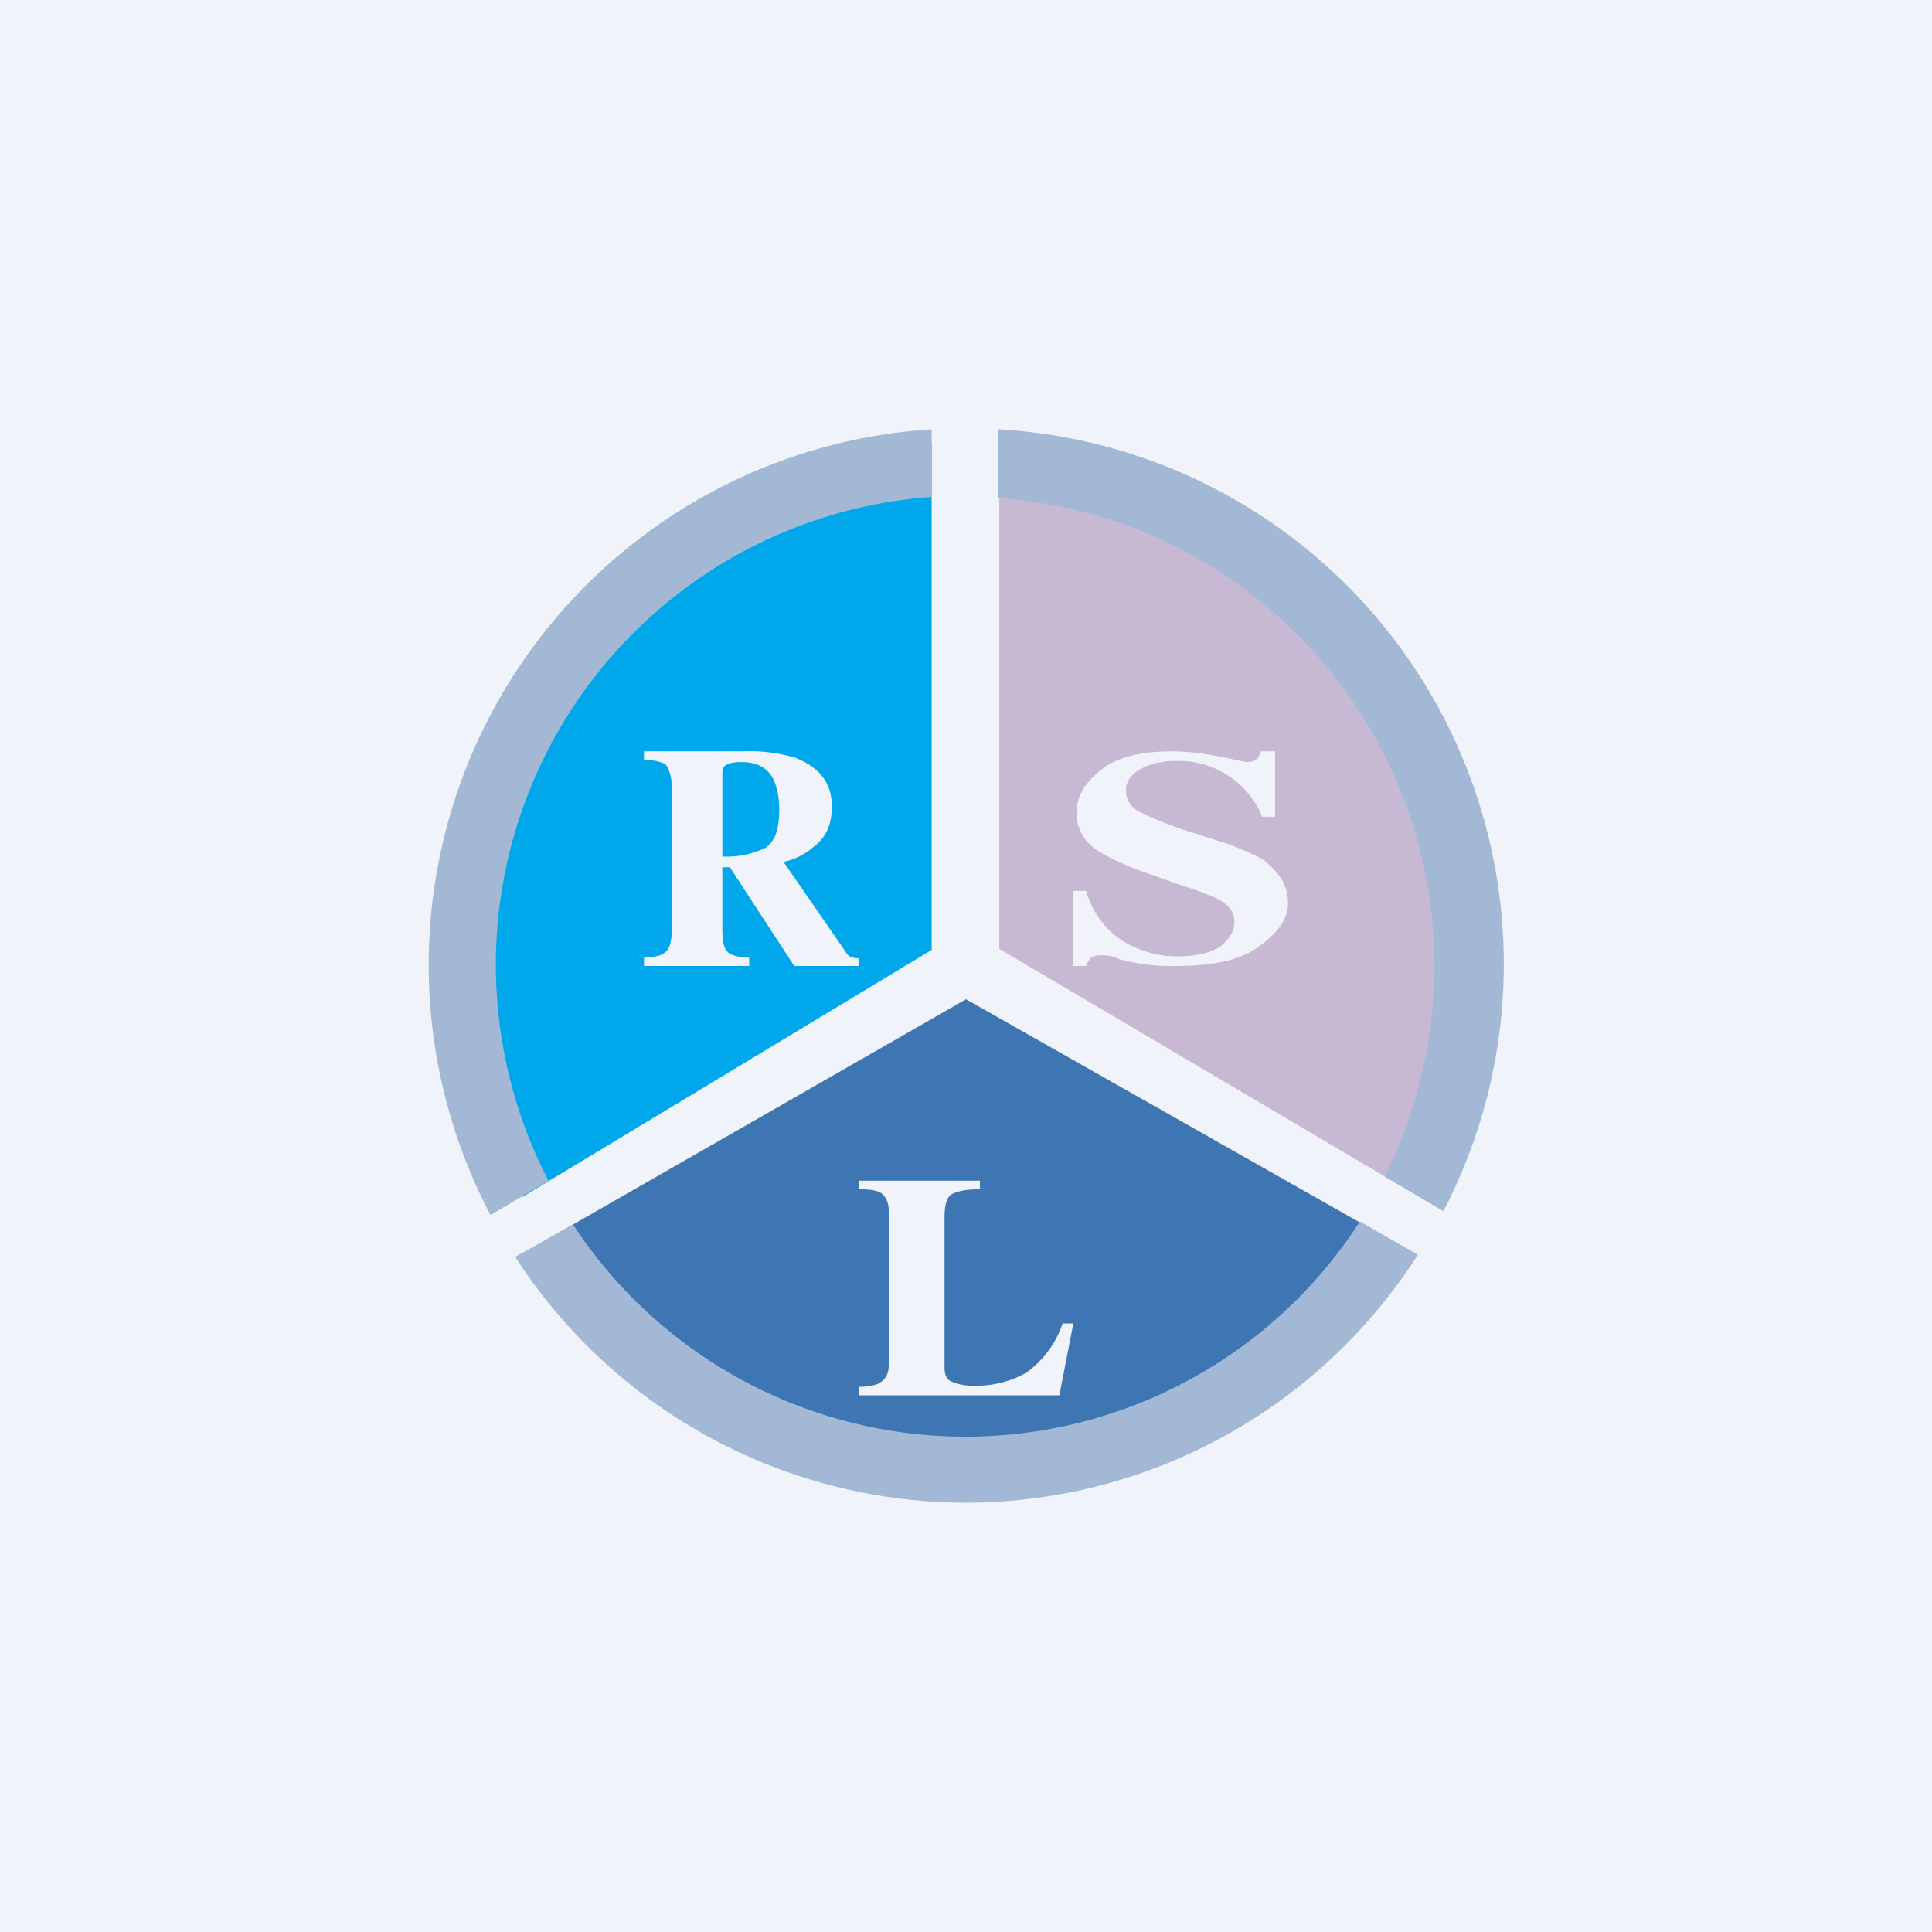 <!-- by TradingView --><svg width="18" height="18" viewBox="0 0 18 18" xmlns="http://www.w3.org/2000/svg"><path fill="#F0F3FA" d="M0 0h18v18H0z"/><path d="M4.9 11.66 9 9.31l3.9 2.21c-.6.84-2.34 2.44-4.34 2.14-2-.3-3.28-1.46-3.66-2Zm3.29 1.23a.5.5 0 0 1-.19.03V13h1.87l.13-.67h-.1a.93.93 0 0 1-.34.46.94.94 0 0 1-.49.12.5.5 0 0 1-.21-.04c-.04-.02-.06-.06-.06-.13v-1.4c0-.11.02-.18.06-.21.05-.03.14-.05.27-.05V11H8v.08c.1 0 .16.01.2.03.05.03.08.09.08.17v1.44c0 .08-.03.14-.1.17Z" fill="#3D76B3"/><path fill-rule="evenodd" d="M9.31 4v4.84l3.93 2.32c.42-.98.91-3.3-.36-4.93A5.78 5.78 0 0 0 9.31 4Zm.81 4.3H10V9h.12a.2.2 0 0 1 .04-.07c.02-.02.05-.03.1-.03a.65.65 0 0 1 .1.01l.08.03a1.88 1.88 0 0 0 .5.06c.38 0 .64-.06.8-.19.18-.13.26-.26.26-.4 0-.16-.08-.28-.23-.4-.09-.05-.2-.1-.34-.15l-.31-.1a3.27 3.27 0 0 1-.51-.2.22.22 0 0 1-.12-.2c0-.07.04-.14.13-.19.08-.05.2-.08.33-.08a.84.84 0 0 1 .81.52h.12V7h-.13a.2.2 0 0 1-.04.07c-.02.02-.05.03-.1.03l-.24-.05c-.15-.03-.3-.05-.45-.05-.3 0-.53.06-.67.18-.15.12-.22.25-.22.39 0 .13.05.24.16.33.11.08.3.17.57.26l.28.1c.16.05.28.1.33.13.09.05.13.12.13.2 0 .08-.04.15-.12.22-.08.06-.22.1-.4.1a.96.96 0 0 1-.53-.15.81.81 0 0 1-.33-.46Z" fill="#C7B8D4"/><path d="M8.68 4.14v4.71l-3.81 2.3c-.42-.96-.93-3.26.31-4.84a5.67 5.67 0 0 1 3.5-2.17ZM6.2 8.87c-.03.03-.1.05-.2.05V9h.98v-.08c-.1 0-.17-.02-.2-.05-.04-.04-.05-.11-.05-.22v-.57h.07l.6.92H8v-.07l-.07-.01a.13.13 0 0 1-.05-.05l-.58-.84c.1-.02.2-.07.28-.14.12-.09.17-.21.17-.38 0-.21-.11-.36-.34-.45A1.48 1.48 0 0 0 6.93 7H6v.08c.1 0 .16.02.2.04.03.04.06.11.06.23v1.3c0 .11-.02.19-.06.22Zm.93-.97a.83.83 0 0 1-.4.08v-.75c0-.05 0-.08.03-.1.03-.02.08-.03.15-.03.15 0 .25.06.3.17.03.07.05.16.05.27 0 .19-.04.3-.13.36Z" fill="#00A8EB"/><path d="M8.68 4a5 5 0 0 0-4.11 7.32l.54-.32a4.37 4.37 0 0 1 3.57-6.37V4ZM9 14a5 5 0 0 1-4.2-2.29l.54-.3a4.37 4.37 0 0 0 7.33-.03l.54.31A5 5 0 0 1 9 14Zm4.45-2.72A4.99 4.99 0 0 0 9.3 4v.64a4.37 4.37 0 0 1 3.6 6.32l.54.32Z" fill="#A3B8D5"/></svg>